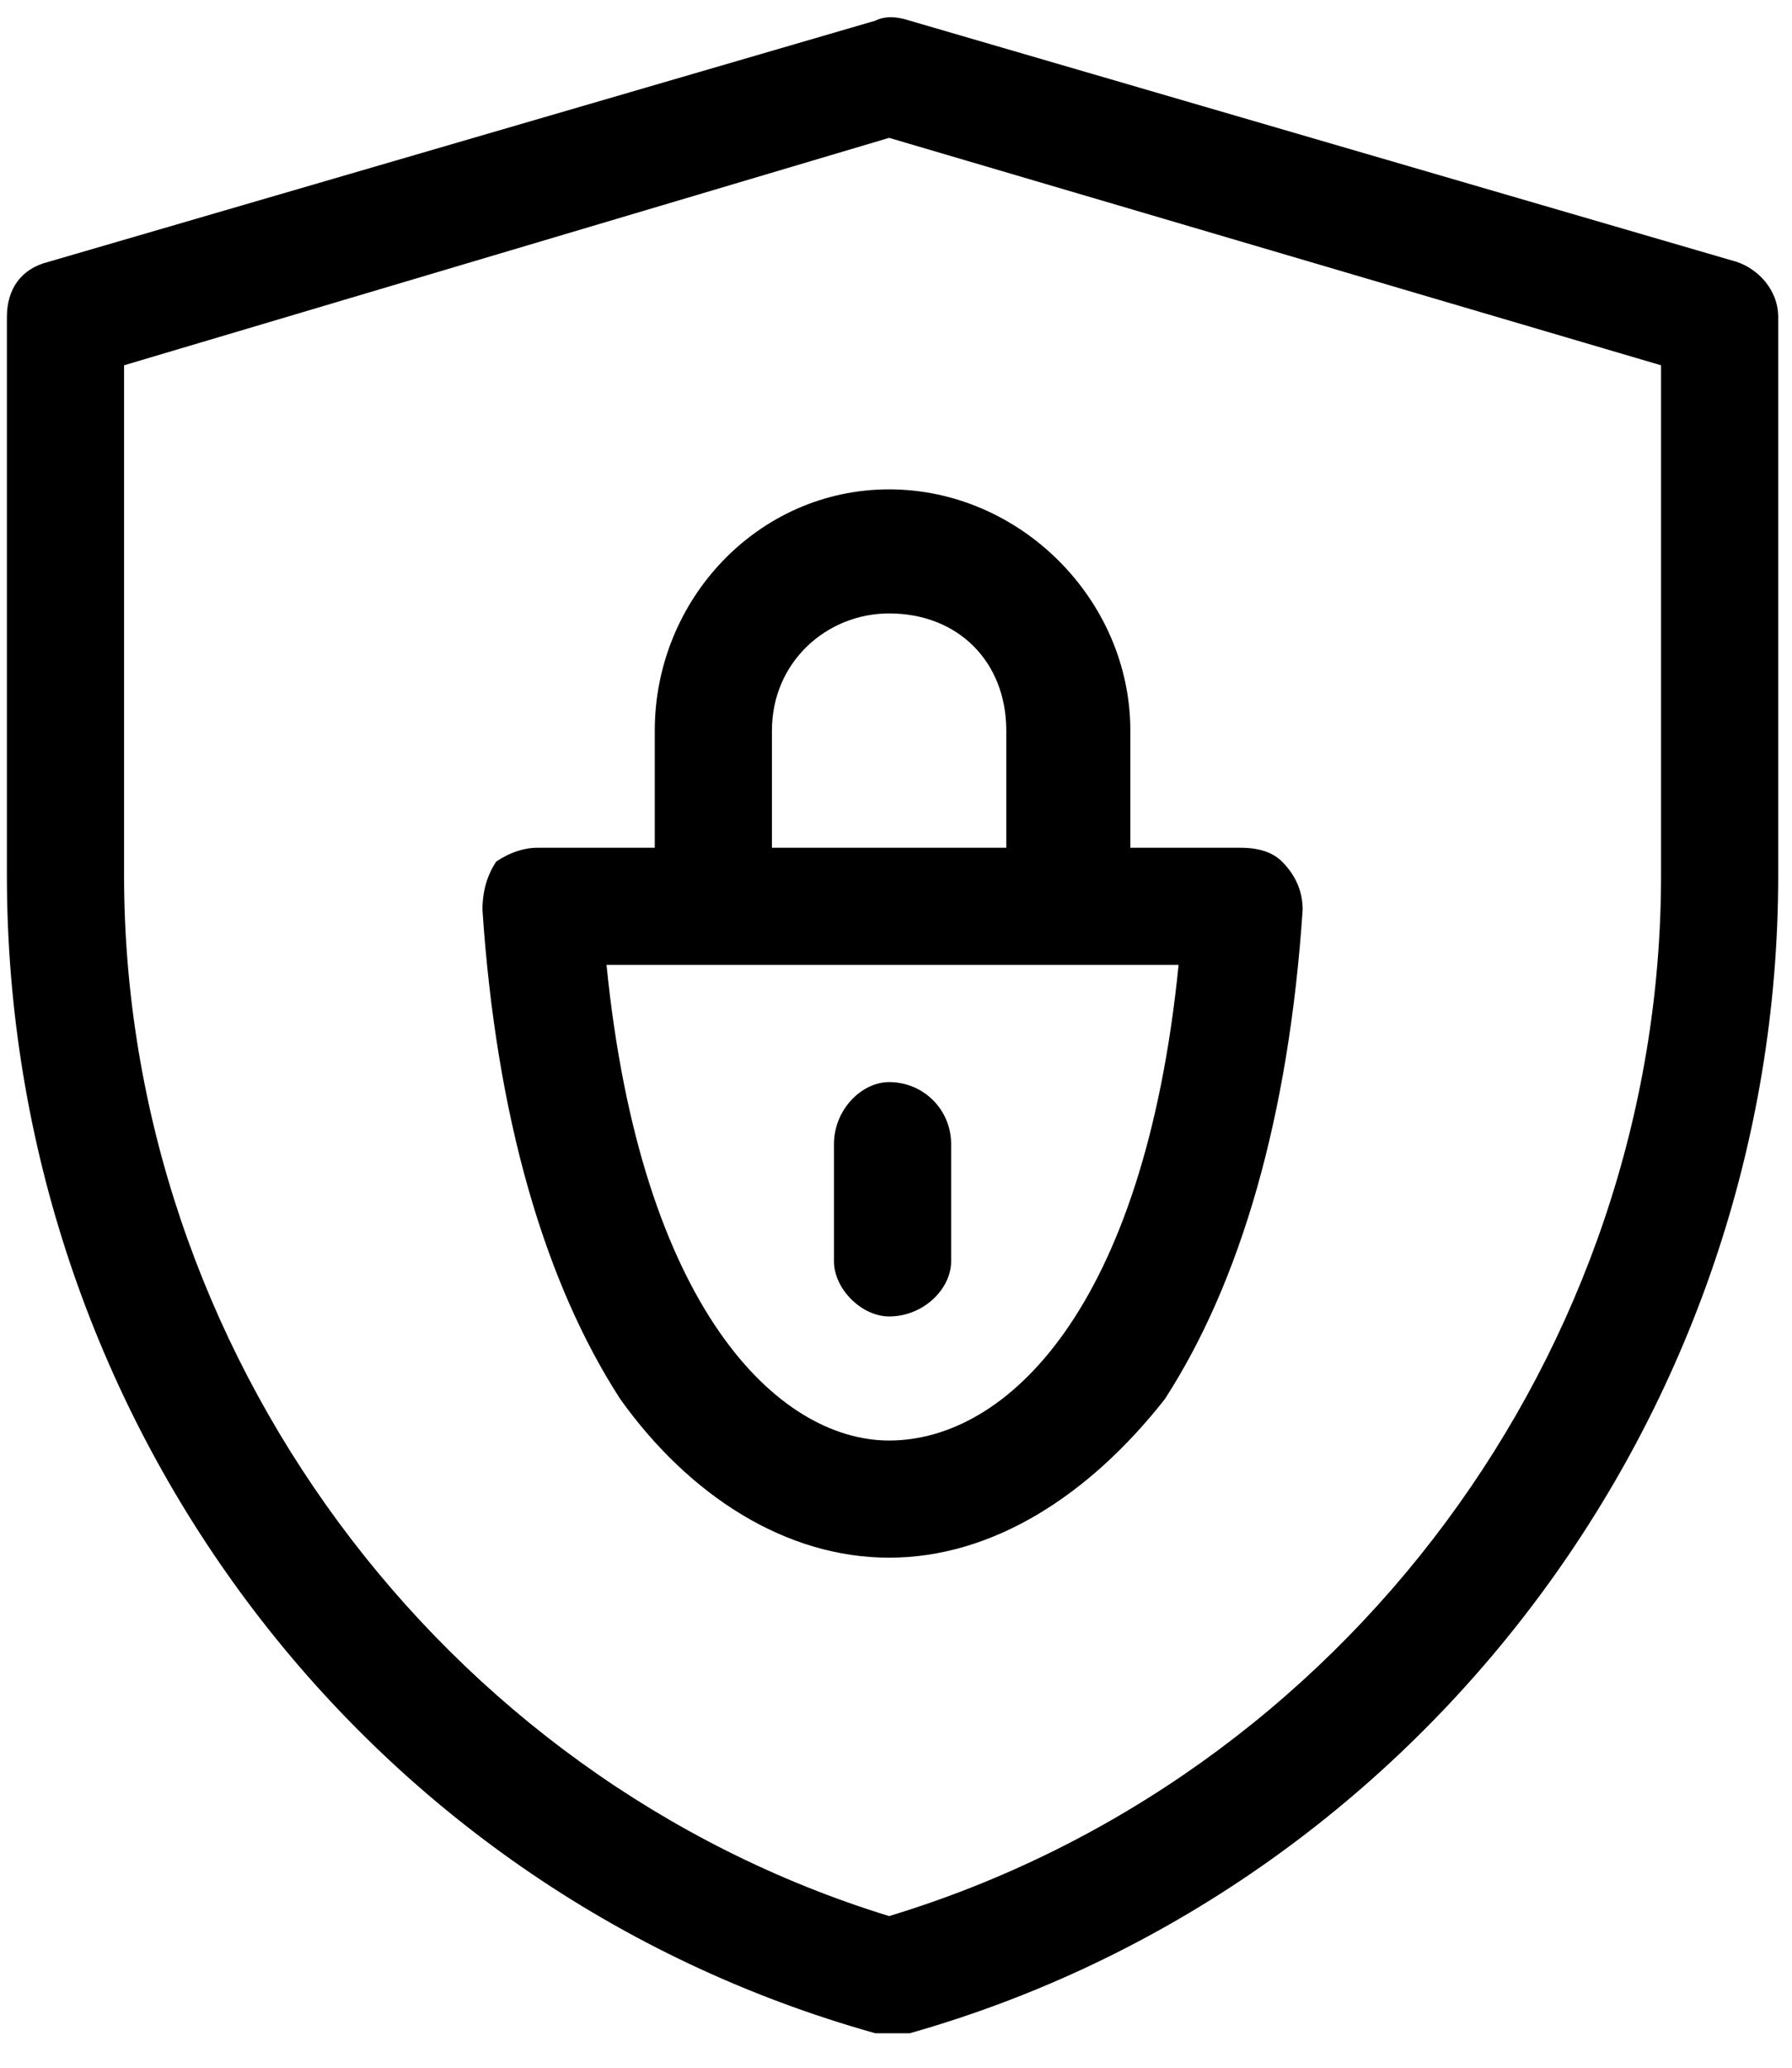 <svg height="30" viewBox="0 0 26 30" width="26" xmlns="http://www.w3.org/2000/svg"><path d="m9.5 10.6c0-1.9 1.5-3.5 3.4-3.5s3.5 1.6 3.5 3.5v1.7h1.6q.4 0 .6.2.3.3.3.7c-.2 3-.9 5.4-2 7.1-1.1 1.4-2.5 2.3-4 2.3s-2.9-.9-3.9-2.3c-1.1-1.7-1.8-4.1-2-7.1q0-.4.2-.7.3-.2.6-.2h1.7zm7.6 3.4h-8.3c.5 5 2.5 6.9 4.1 6.9 1.7 0 3.7-1.9 4.2-6.9zm-4.2-5.1c-.9 0-1.7.7-1.7 1.7v1.7h3.4v-1.7c0-1-.7-1.7-1.7-1.7z" fill-rule="evenodd"/><path d="m13.8 16.6v1.7c0 .4-.4.8-.9.8-.4 0-.8-.4-.8-.8v-1.7c0-.5.4-.9.8-.9.5 0 .9.4.9.9z"/><path d="m25.2 3.8c.3.1.6.4.6.8v8.1c0 7.8-5.2 14.7-12.6 16.8q-.1 0-.3 0-.1 0-.2 0c-7.5-2.1-12.6-9-12.6-16.8v-8.1c0-.4.2-.7.6-.8l12-3.5q.2-.1.5 0zm-1.1 1.5-11.2-3.3-11.1 3.3v7.4c0 6.9 4.6 13.1 11.1 15.1 6.6-2 11.2-8.2 11.2-15.1z" fill-rule="evenodd"/></svg>